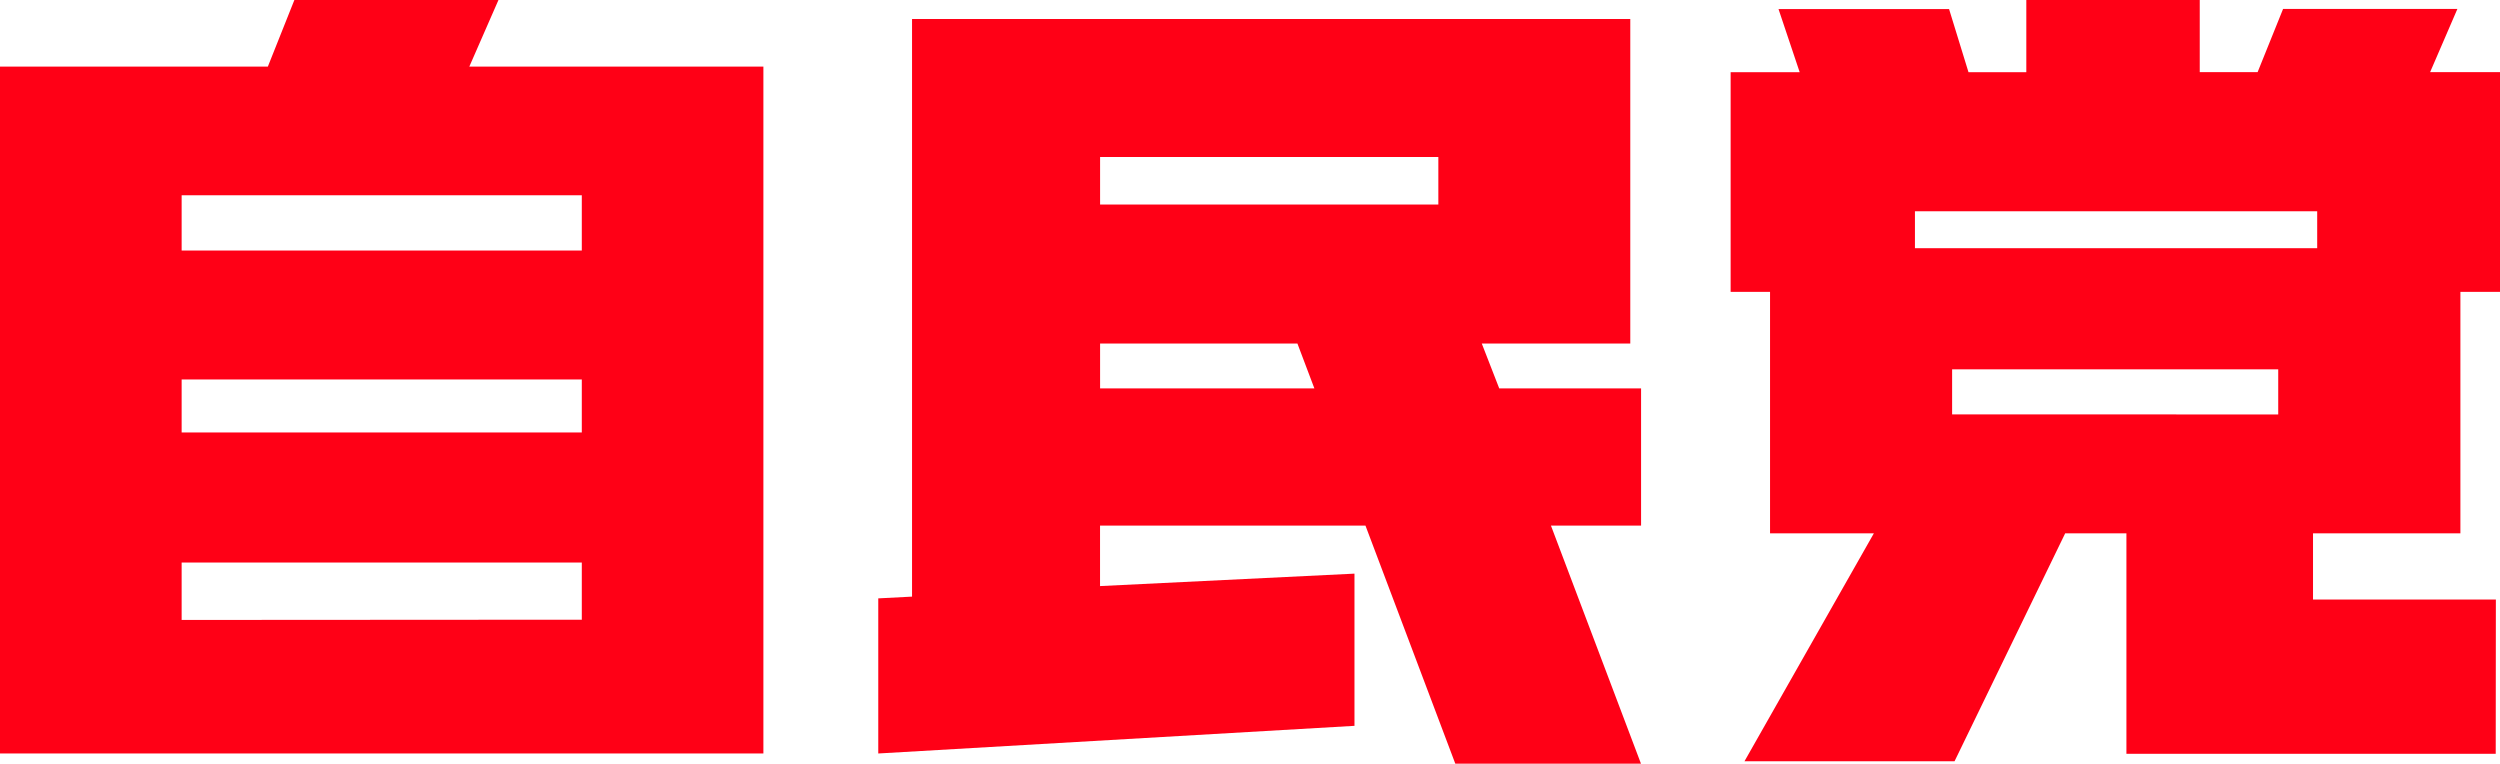 <svg xmlns="http://www.w3.org/2000/svg" viewBox="0 0 514.48 157.16"><defs><style>.cls-1{fill:#ff0016;}</style></defs><g id="レイヤー_2" data-name="レイヤー 2"><g id="レイヤー_1-2" data-name="レイヤー 1"><g id="レイヤー_2-2" data-name="レイヤー 2"><g id="レイヤー_1-2-2" data-name="レイヤー 1-2"><path class="cls-1" d="M37.38,51.56V40.19h82.35V51.56ZM157.1,13.71H96.58l6-13.71h-42L55.12,13.71H0V155.06H157.1ZM37.38,89V78.09h82.35V89Zm0,38.58V115.77h82.35v11.76Z"/><path class="cls-1" d="M226.39,42.09V32.31H296v9.78Zm92.78,66.07h18.55V79.93H308.53l-3.59-9.23H335.5V3.91H187.69V122.78l-6.95.36v31.92l98-5.69V118.05l-52.36,2.56V108.16H281l18.49,49H337.7ZM226.39,79.93V70.7H267l3.49,9.23Z"/><path class="cls-1" d="M394.08,51.08V43.47h82.78v7.61Zm119.55,72.3H476V109.75h30.33V60.06h8.15V14.84H500.1l5.61-13H469.84l-5.24,13H452.69V0H417V14.86H405.1l-4-13H366l4.36,13H356.15v45.2h8.11v49.69h21.37L359,156.66h43.23L425,109.75h12.6v45.37h76Zm-111.9-38.1V76h67.11v9.29Z"/></g></g></g></g></svg>